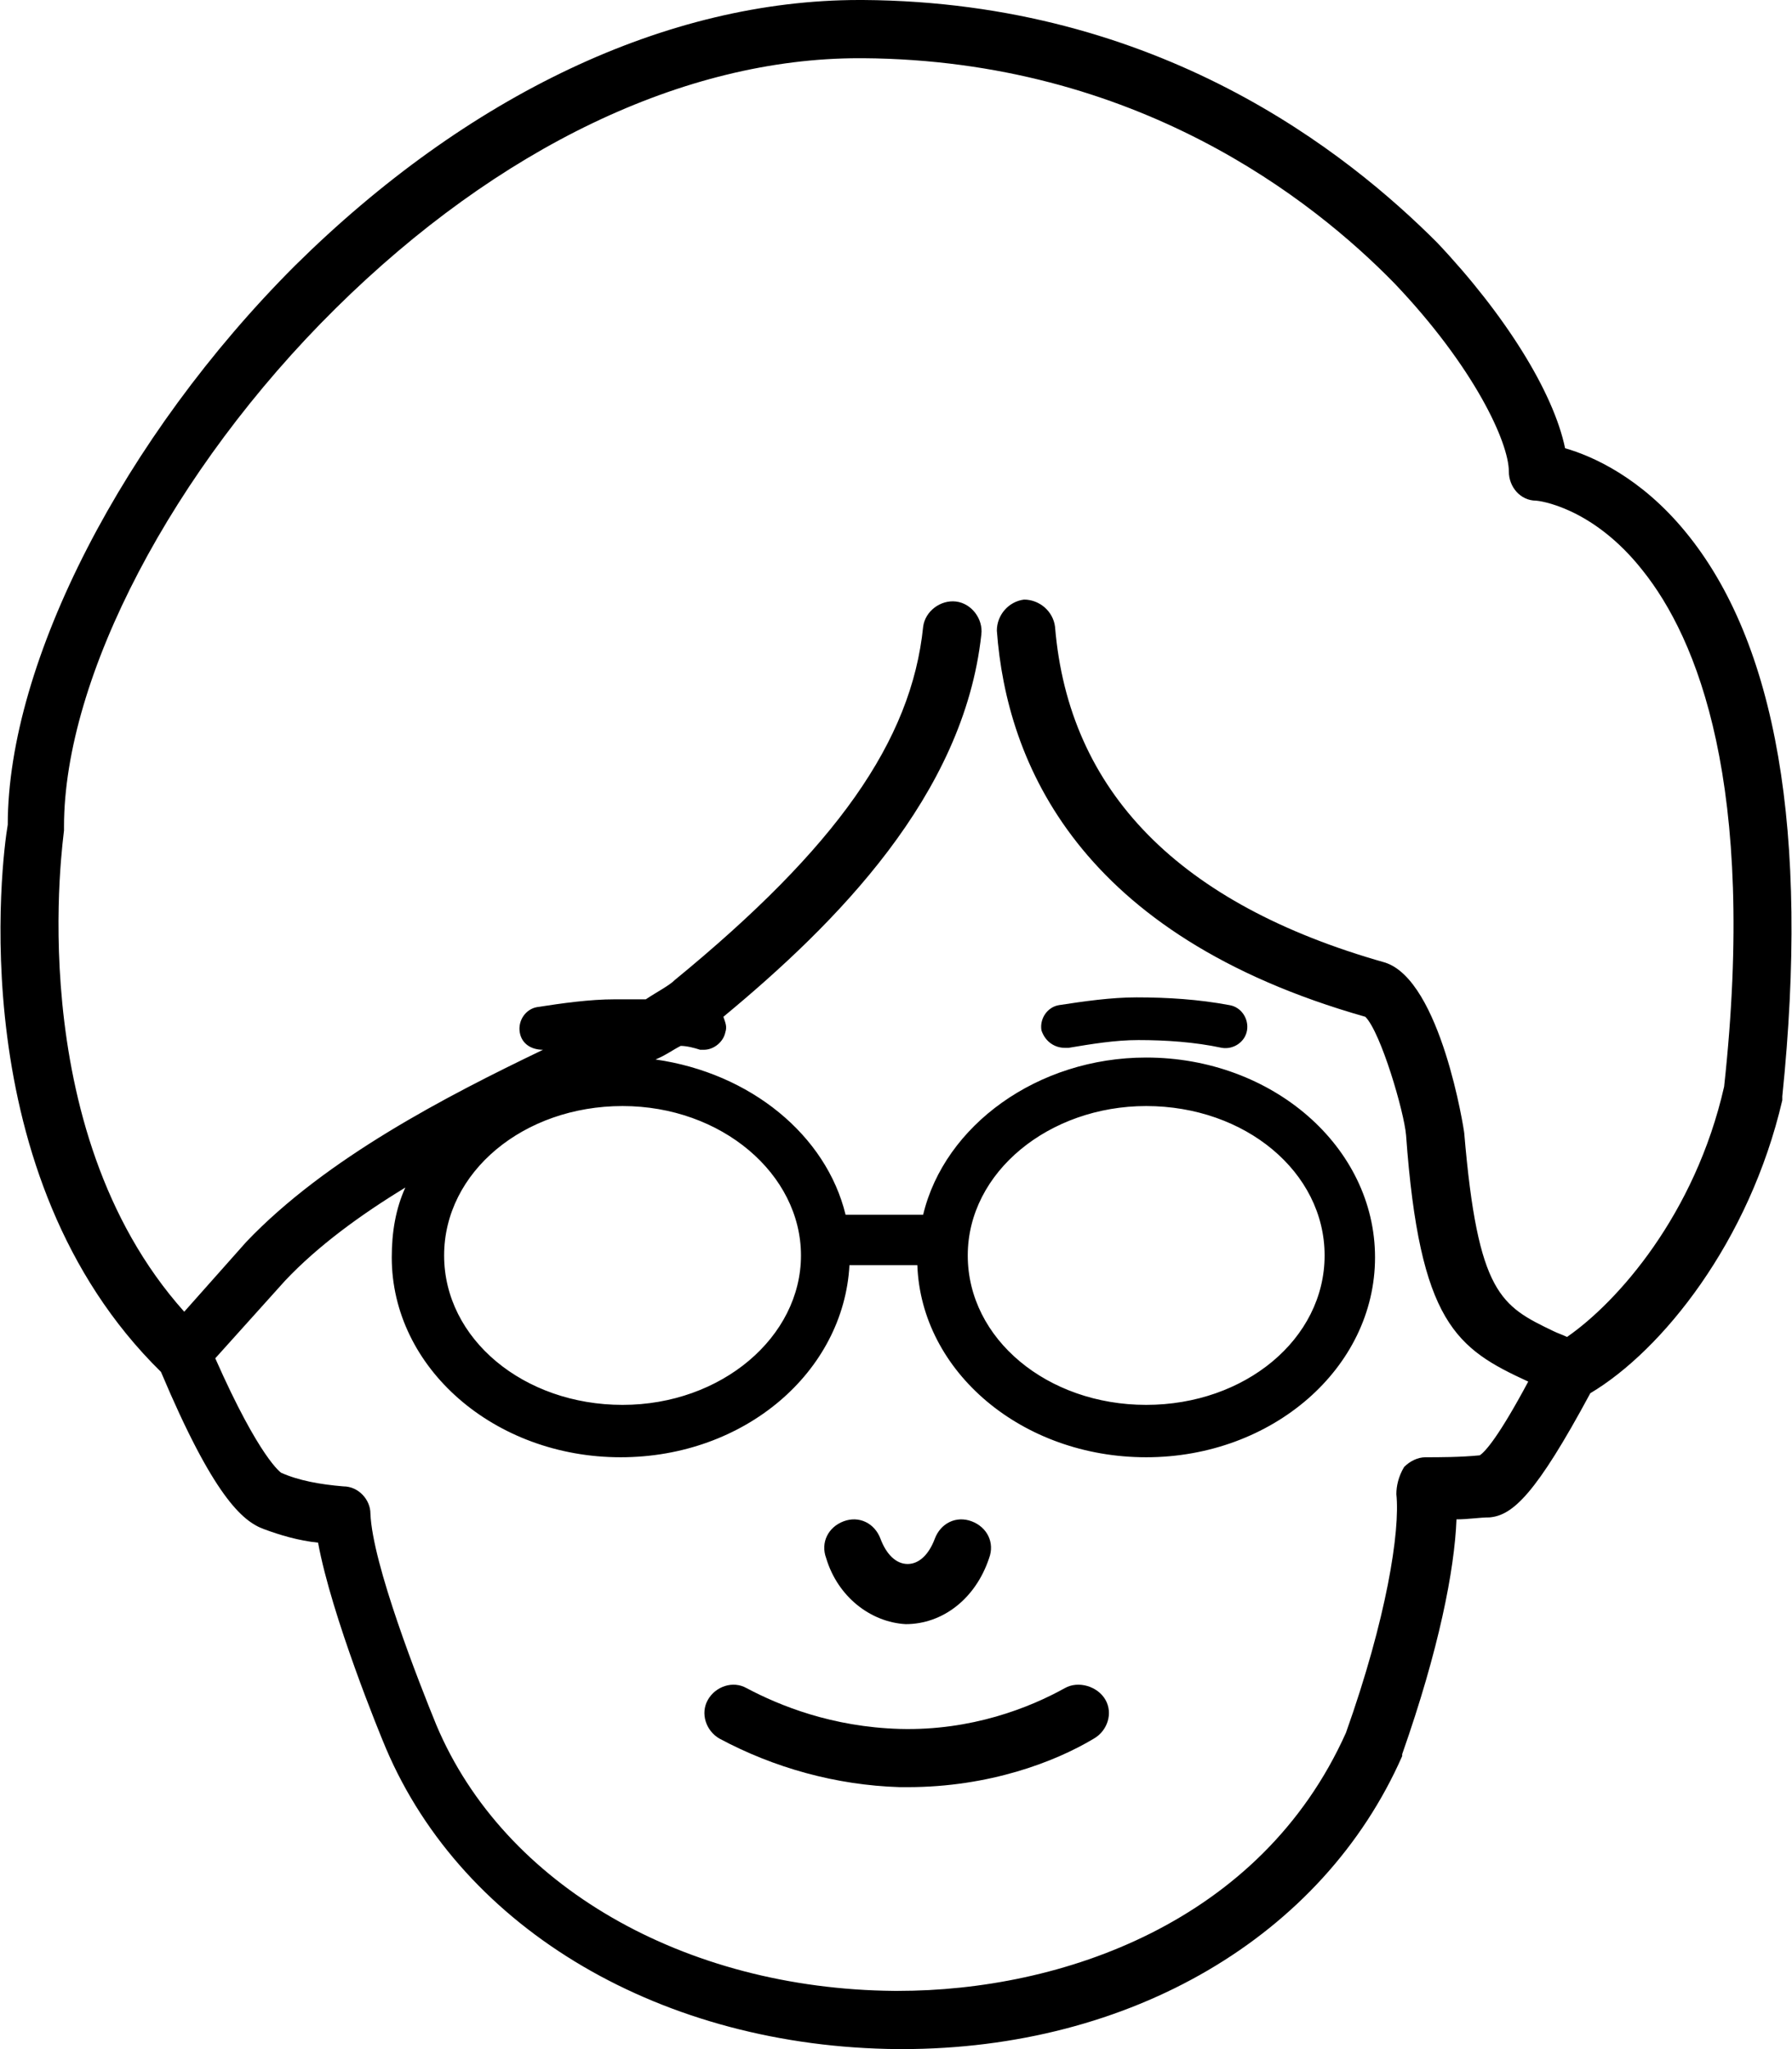 <?xml version="1.0" encoding="utf-8"?>
<!-- Generator: Adobe Illustrator 25.2.1, SVG Export Plug-In . SVG Version: 6.00 Build 0)  -->
<svg version="1.1" id="レイヤー_1" xmlns="http://www.w3.org/2000/svg" xmlns:xlink="http://www.w3.org/1999/xlink" x="0px"
	 y="0px" viewBox="0 0 92.4 105.6" style="enable-background:new 0 0 92.4 105.6;" xml:space="preserve">
<g>
	<path d="M86.9,27.4c-2.3-2.8-4.8-3.9-6.2-4.3c-0.6-2.9-3.1-6.9-6.6-10.6C69.5,7.9,59.8,0.1,44.5,0c-0.1,0-0.1,0-0.2,0
		c-9.9,0-20.2,4.9-29.1,13.7C6.4,22.5,0.4,34.1,0.4,42.5c-0.3,1.7-2.4,18.1,7.9,28.2c2.7,6.4,4.2,7.7,5.3,8.1
		c0.8,0.3,1.8,0.6,2.8,0.7c0.7,3.8,3.2,9.9,3.5,10.6c4,9.4,14.3,15.4,26.4,15.5c0.1,0,0.2,0,0.2,0c11.8,0,21.7-5.8,25.8-15.1
		c0,0,0-0.1,0-0.1c1.9-5.4,2.7-9.5,2.8-12.1c0.6,0,1.2-0.1,1.7-0.1c1.2-0.1,2.4-1.2,5.2-6.4c3.7-2.2,8.2-7.8,9.9-15.1
		c0-0.1,0-0.1,0-0.2C93.3,42.9,91.6,33.1,86.9,27.4z M88.9,56c-1.5,6.6-5.5,11.1-8.1,12.9c-0.2-0.1-0.5-0.2-0.7-0.3
		c-2.7-1.3-3.9-1.9-4.6-10.2c0-0.1-1.2-7.9-4.1-8.8c-10.6-3-16.3-8.8-17-17.3c-0.1-0.8-0.8-1.4-1.6-1.4c-0.8,0.1-1.4,0.8-1.4,1.6
		c0.5,6.8,4.2,15.7,19,19.9c0.8,0.8,2,4.9,2.1,6.1c0.7,9.7,2.6,11,6.3,12.7c0,0,0,0,0,0c-1.5,2.8-2.2,3.6-2.5,3.8
		c-1,0.1-2.1,0.1-2.8,0.1c-0.4,0-0.8,0.2-1.1,0.5C72.1,76.1,72,76.6,72,77c0.2,1.9-0.5,6.4-2.6,12.3c-4.4,9.8-14.7,13.3-23.1,13.3
		c-0.1,0-0.1,0-0.2,0c-10.8-0.1-20.1-5.4-23.6-13.7c-0.9-2.2-3.3-8.3-3.4-10.9c0-0.7-0.6-1.4-1.4-1.4c-1.2-0.1-2.3-0.3-3.2-0.7
		c0,0-1.1-0.7-3.4-5.9l3.6-4c1.7-1.8,3.9-3.4,6.2-4.8c-0.5,1.1-0.7,2.3-0.7,3.6c0,5.7,5.3,10.3,11.8,10.3c6.4,0,11.5-4.4,11.8-9.9
		h3.5c0.2,5.5,5.4,9.9,11.8,9.9c6.5,0,11.8-4.6,11.8-10.3s-5.3-10.3-11.8-10.3c-5.6,0-10.4,3.5-11.5,8.1h-4c-1-4.1-4.9-7.3-9.8-8
		c0.5-0.2,0.9-0.5,1.3-0.7c0.3,0,0.7,0.1,1,0.2c0.1,0,0.1,0,0.2,0c0.5,0,1-0.4,1.1-0.9c0.1-0.3,0-0.5-0.1-0.8
		c5.8-4.8,12.4-11.4,13.3-19.7c0.1-0.8-0.5-1.6-1.3-1.7c-0.8-0.1-1.6,0.5-1.7,1.3c-0.6,5.9-4.5,11.4-12.8,18.2
		c-0.3,0.3-0.9,0.6-1.5,1c-0.5,0-1,0-1.6,0c-1.3,0-2.7,0.2-4,0.4c-0.6,0.1-1,0.7-0.9,1.3c0.1,0.6,0.6,0.9,1.2,0.9
		c-5,2.4-11.2,5.6-15.3,9.9l-3.2,3.6C1,58.1,3.3,43,3.3,42.8c0-0.1,0-0.2,0-0.2c0-7.7,5.6-18.4,14-26.7C25.7,7.6,35.3,3,44.3,3
		c0.1,0,0.1,0,0.2,0c14.1,0.1,23.2,7.3,27.4,11.6c4.1,4.3,5.9,8.2,5.9,9.7c0,0.8,0.6,1.5,1.4,1.5c0.1,0,2.9,0.3,5.5,3.6
		C87.5,32.9,90.6,40.4,88.9,56z M41.3,64.7c0,4.2-4.1,7.7-9.2,7.7s-9.2-3.4-9.2-7.7S27,57,32.1,57S41.3,60.5,41.3,64.7z M59.1,57
		c5.1,0,9.2,3.4,9.2,7.7s-4.1,7.7-9.2,7.7s-9.2-3.4-9.2-7.7S54.1,57,59.1,57z"/>
	<path d="M46.7,83.7C46.7,83.7,46.7,83.7,46.7,83.7c1.9,0,3.6-1.3,4.3-3.4c0.3-0.8-0.1-1.6-0.9-1.9c-0.8-0.3-1.6,0.1-1.9,0.9
		c-0.3,0.8-0.8,1.3-1.4,1.3c-0.6,0-1.1-0.5-1.4-1.3c-0.3-0.8-1.1-1.2-1.9-0.9c-0.8,0.3-1.2,1.1-0.9,1.9
		C43.2,82.3,44.9,83.6,46.7,83.7z"/>
	<path d="M54.9,87c-1.8,1-4.8,2.2-8.5,2.1c-3.5-0.1-6.2-1.2-7.9-2.1c-0.7-0.4-1.6-0.1-2,0.6c-0.4,0.7-0.1,1.6,0.6,2
		c2.8,1.5,6,2.4,9.3,2.5c0.1,0,0.3,0,0.4,0c4.2,0,7.6-1.3,9.6-2.5c0.7-0.4,1-1.3,0.6-2S55.6,86.6,54.9,87z"/>
	<path d="M54.9,54c0.1,0,0.1,0,0.2,0c1.2-0.2,2.4-0.4,3.6-0.4c1.4,0,2.9,0.1,4.3,0.4c0.6,0.1,1.2-0.3,1.3-0.9
		c0.1-0.6-0.3-1.2-0.9-1.3c-1.6-0.3-3.2-0.4-4.8-0.4c-1.3,0-2.7,0.2-4,0.4c-0.6,0.1-1,0.7-0.9,1.3C53.9,53.7,54.4,54,54.9,54z"/>
</g>
</svg>
